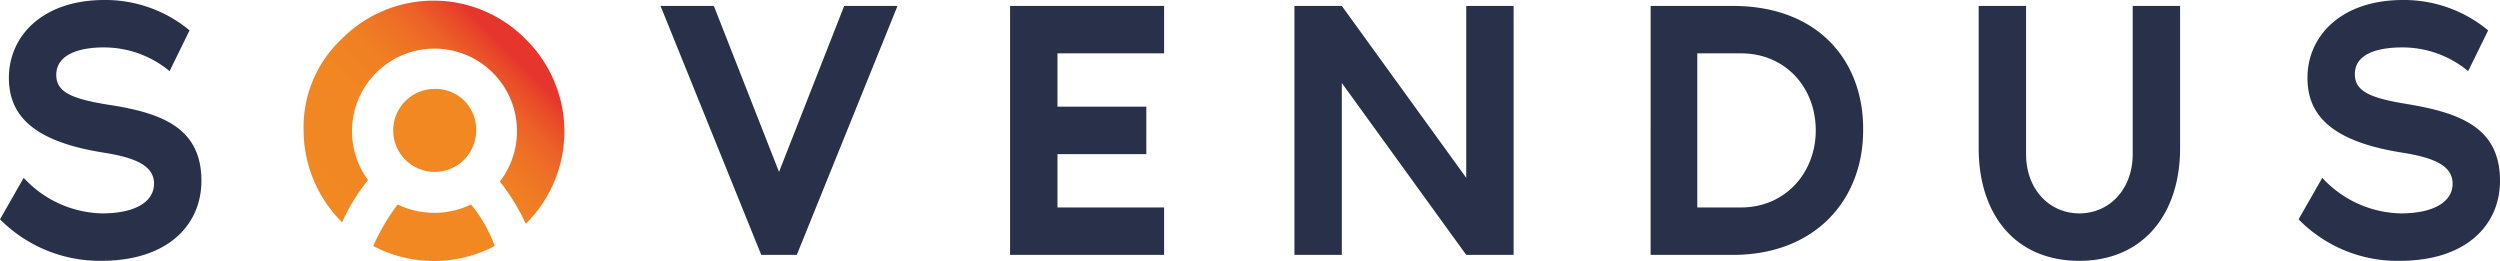 <svg xmlns="http://www.w3.org/2000/svg" width="1360" height="142" fill="none"><g clip-path="url(#a)"><path fill="#293049" d="M109.573 98.348c0 24.184-18.53 43.531-54.383 43.531a76.494 76.494 0 0 1-29.882-5.688A76.538 76.538 0 0 1 0 119.308l12.891-22.572a59.62 59.62 0 0 0 42.701 19.347c18.128 0 28.2-6.449 28.2-16.123 0-9.673-9.669-14.107-27.394-16.928-38.27-6.046-51.564-20.154-51.564-40.71C4.834 19.75 22.962 0 56.801 0a71.682 71.682 0 0 1 46.327 16.526L92.251 38.694a55.936 55.936 0 0 0-35.853-12.898c-13.697 0-25.782 4.031-25.782 14.914 0 9.27 8.057 12.898 27.394 16.122 29.81 4.434 51.563 12.495 51.563 41.516ZM359.336 3.225h29.005l35.45 90.286 35.451-90.286h29.004l-54.786 135.43h-19.337L359.336 3.225ZM575.261 29.02v29.021h48.341v25.797h-48.341v29.02h58.009v25.797h-83.791V3.225h83.791V29.02h-58.009ZM1360 98.348c0 24.184-18.53 43.531-54.38 43.531a75.013 75.013 0 0 1-29.93-5.57 74.998 74.998 0 0 1-25.26-17.001l12.89-22.572a59.59 59.59 0 0 0 19.37 14.048 59.563 59.563 0 0 0 23.33 5.299c18.13 0 28.2-6.449 28.2-16.123 0-9.673-9.67-14.107-27.4-16.928-38.27-6.046-51.56-20.154-51.56-40.71C1255.26 19.75 1273.39 0 1307.23 0a71.672 71.672 0 0 1 46.32 16.526l-10.87 22.168a55.947 55.947 0 0 0-35.86-12.898c-13.69 0-25.78 3.628-25.78 14.51 0 9.271 8.06 12.899 27.4 16.123 29.81 4.837 51.56 12.898 51.56 41.92ZM1185.97 3.225v77.388c0 35.873-20.14 61.266-54.79 61.266-35.45 0-54.78-25.796-54.78-61.266V3.225h25.78v80.613c0 19.347 12.89 32.245 29 32.245 16.12 0 29.01-12.898 29.01-32.245V3.225h25.78ZM987.773 70.94c0-23.378-16.517-41.92-40.688-41.92h-23.767v83.838h23.767c24.171 0 40.688-18.944 40.688-41.918Zm25.777 0c0 37.485-25.777 67.715-70.896 67.715h-44.716V3.225h44.716c46.73 0 71.306 30.23 70.896 67.715ZM823.412 3.225v135.43H797.63l-67.677-93.512v93.512h-25.782V3.225h25.782l67.677 93.51V3.226h25.782Z"/><path fill="#F18822" d="M259.028 70.94a22.58 22.58 0 0 1-13.926 20.853 22.547 22.547 0 0 1-24.585-4.893 22.58 22.58 0 0 1 3.419-34.728 22.55 22.55 0 0 1 12.533-3.804 22.023 22.023 0 0 1 16.112 6.45 22.047 22.047 0 0 1 6.447 16.121Zm-2.819 40.306a46.102 46.102 0 0 1-39.882 0 114.605 114.605 0 0 0-13.294 22.572 70.914 70.914 0 0 0 66.067 0 74.484 74.484 0 0 0-12.891-22.572Z"/><path fill="url(#b)" d="M165.166 70.94a70.46 70.46 0 0 0 20.948 49.98 103.564 103.564 0 0 1 14.099-22.975 44.919 44.919 0 0 1 12.977-65.046 44.86 44.86 0 0 1 63.558 18.855 44.92 44.92 0 0 1-4.829 46.997 113.611 113.611 0 0 1 14.1 22.975 70.437 70.437 0 0 0 15.542-77.385 70.407 70.407 0 0 0-15.542-22.979 70.347 70.347 0 0 0-100.308 0 65.67 65.67 0 0 0-20.545 49.577Z"/></g><defs><linearGradient id="b" x1="186.194" x2="286.316" y1="121.202" y2="21.135" gradientUnits="userSpaceOnUse"><stop stop-color="#F18822"/><stop offset=".39" stop-color="#F18622"/><stop offset=".55" stop-color="#F07F23"/><stop offset=".67" stop-color="#EE7225"/><stop offset=".77" stop-color="#EC6127"/><stop offset=".86" stop-color="#E94A29"/><stop offset=".92" stop-color="#E6352C"/></linearGradient><clipPath id="a"><path fill="#fff" d="M0 0h1360v142H0z"/></clipPath></defs></svg>